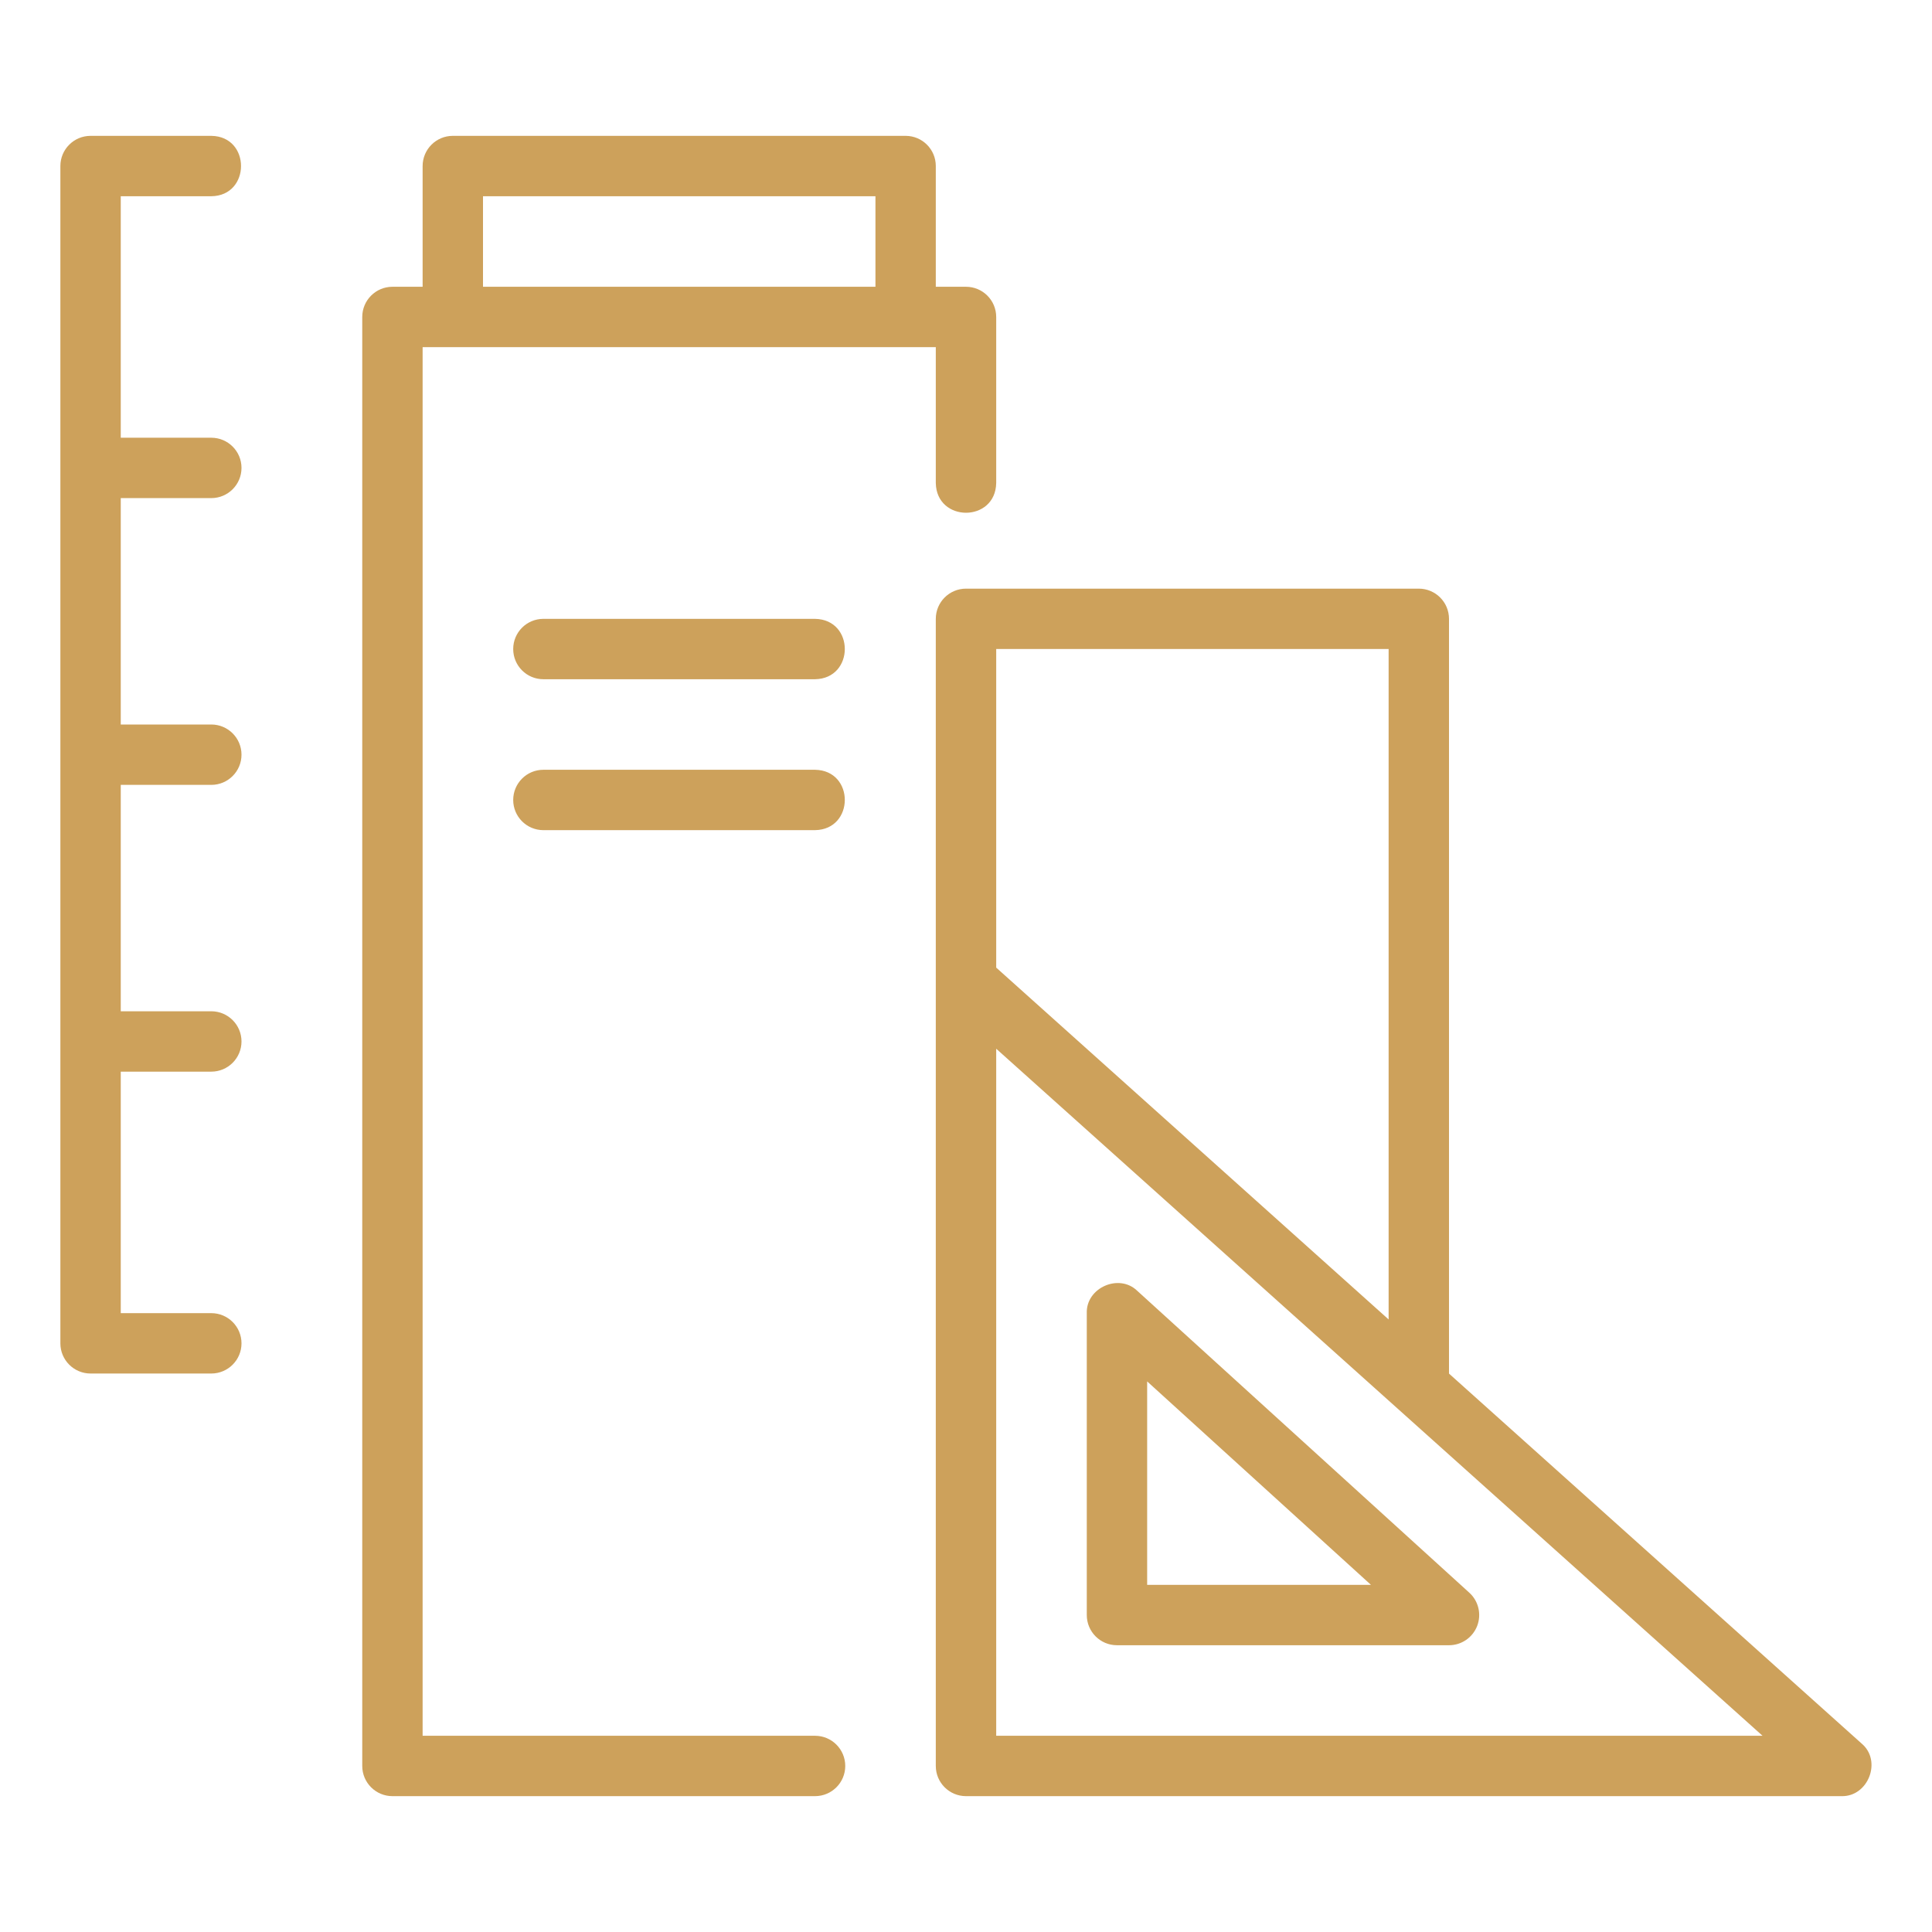 <?xml version="1.0" encoding="UTF-8"?>
<svg xmlns="http://www.w3.org/2000/svg" width="60" height="60" viewBox="0 0 60 60" fill="none">
  <path d="M57.813 54.146L45 42.658V19.219C45 18.701 44.58 18.281 44.062 18.281H30C29.482 18.281 29.062 18.701 29.062 19.219V30.469V54.844C29.062 55.361 29.482 55.781 30 55.781H57.188C58.017 55.804 58.457 54.686 57.813 54.146ZM43.125 20.156V40.977L30.938 30.05V20.156H43.125ZM30.938 53.906V32.569L54.737 53.906H30.938Z" fill="#cda15b"></path>
  <path d="M34.688 51.094H45.001C45.388 51.094 45.735 50.856 45.875 50.495C46.014 50.133 45.918 49.723 45.631 49.463L35.319 40.088C34.754 39.538 33.724 39.991 33.751 40.782C33.751 40.781 33.751 50.156 33.751 50.156C33.751 50.674 34.17 51.094 34.688 51.094ZM35.626 42.901L42.576 49.219H35.626V42.901Z" fill="#cda15b"></path>
  <path d="M29.062 15C29.083 16.231 30.916 16.233 30.938 15V9.844C30.938 9.326 30.518 8.906 30 8.906H29.062V5.156C29.062 4.639 28.643 4.219 28.125 4.219H14.062C13.545 4.219 13.125 4.639 13.125 5.156V8.906H12.188C11.67 8.906 11.25 9.326 11.25 9.844V54.844C11.25 55.361 11.67 55.781 12.188 55.781H25.312C25.83 55.781 26.25 55.361 26.25 54.844C26.25 54.326 25.83 53.906 25.312 53.906H13.125V10.781H29.062V15ZM15 8.906V6.094H27.188V8.906H15Z" fill="#cda15b"></path>
  <path d="M6.562 6.094C7.79 6.082 7.796 4.234 6.562 4.219L2.812 4.219C2.295 4.219 1.875 4.639 1.875 5.156V41.719C1.875 42.236 2.295 42.656 2.812 42.656H6.562C7.08 42.656 7.5 42.236 7.5 41.719C7.5 41.201 7.08 40.781 6.562 40.781H3.75V33.281H6.562C7.08 33.281 7.5 32.861 7.5 32.344C7.5 31.826 7.08 31.406 6.562 31.406H3.75V24.375H6.562C7.08 24.375 7.5 23.955 7.5 23.438C7.5 22.92 7.08 22.5 6.562 22.5H3.75V15.469H6.562C7.08 15.469 7.5 15.049 7.5 14.531C7.5 14.014 7.08 13.594 6.562 13.594H3.75V6.094H6.562Z" fill="#cda15b"></path>
  <path d="M25.312 19.219H16.875C16.357 19.219 15.938 19.639 15.938 20.156C15.938 20.674 16.357 21.094 16.875 21.094H25.312C26.542 21.074 26.547 19.24 25.312 19.219Z" fill="#cda15b"></path>
  <path d="M25.312 23.906H16.875C16.357 23.906 15.938 24.326 15.938 24.844C15.938 25.361 16.357 25.781 16.875 25.781H25.312C26.542 25.761 26.547 23.927 25.312 23.906Z" fill="#cda15b"></path>
</svg>